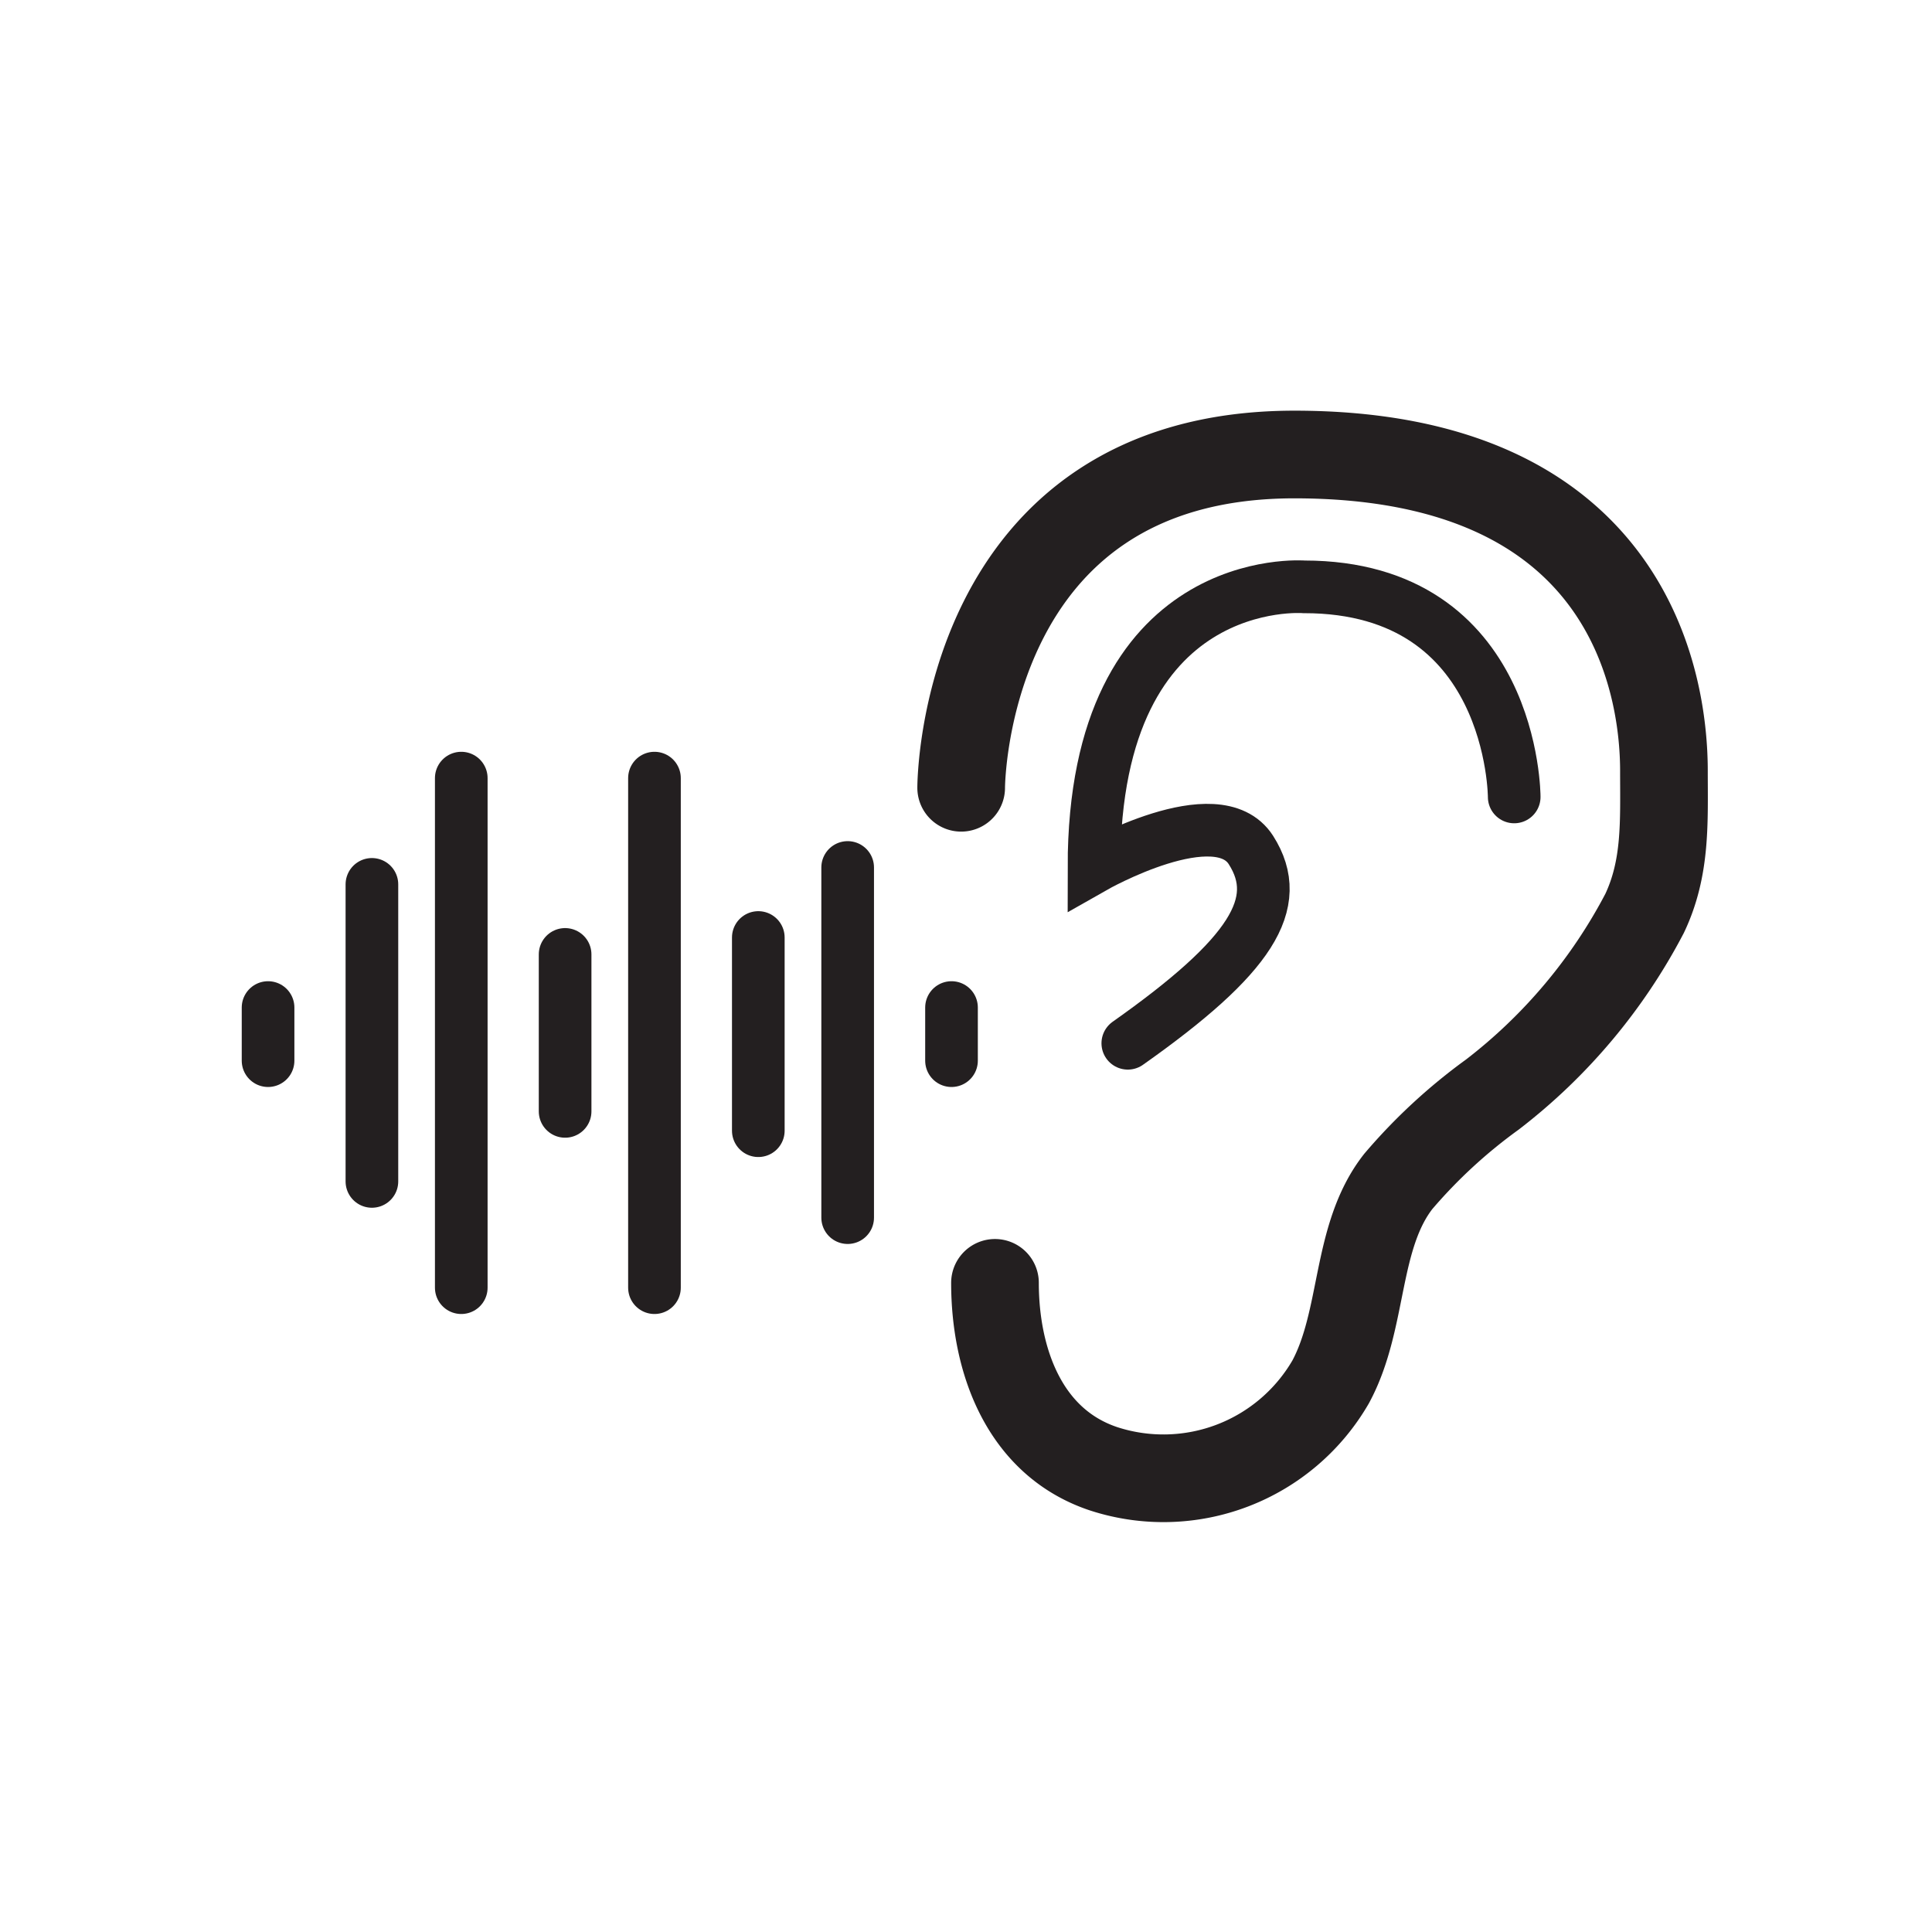 <svg id="Layer_1" data-name="Layer 1" xmlns="http://www.w3.org/2000/svg" viewBox="0 0 80 80"><defs><style>.cls-1,.cls-2{fill:none;stroke:#231f20;stroke-linecap:round;stroke-miterlimit:10;}.cls-1{stroke-width:3.63px;}.cls-2{stroke-width:2.18px;}</style></defs><path class="cls-1" d="M39.8,32.62s0-13.8,13.8-13.8,15.3,9.4,15.3,13.1c0,2.1.1,4-.8,5.9a22.77,22.77,0,0,1-6.3,7.5,22.23,22.23,0,0,0-3.9,3.6c-1.8,2.3-1.4,5.7-2.8,8.3a8,8,0,0,1-9.4,3.6c-3.3-1.1-4.5-4.5-4.5-7.7"/><path class="cls-2" d="M62.7,33s0-8.7-8.7-8.7c0,0-8.7-.7-8.7,11.6,0,0,5.1-2.9,6.5-.7s0,4.4-5.1,8"/><line class="cls-2" x1="15.4" y1="36.62" x2="15.4" y2="48.92"/><line class="cls-2" x1="19.1" y1="32.22" x2="19.1" y2="53.32"/><line class="cls-2" x1="23.4" y1="39.52" x2="23.4" y2="46.02"/><line class="cls-2" x1="35.1" y1="35.92" x2="35.1" y2="50.42"/><line class="cls-2" x1="27.1" y1="32.22" x2="27.1" y2="53.32"/><line class="cls-2" x1="31.4" y1="38.82" x2="31.4" y2="46.82"/><line class="cls-2" x1="11.1" y1="41.72" x2="11.1" y2="43.92"/><line class="cls-2" x1="39.4" y1="41.72" x2="39.4" y2="43.92"/></svg>